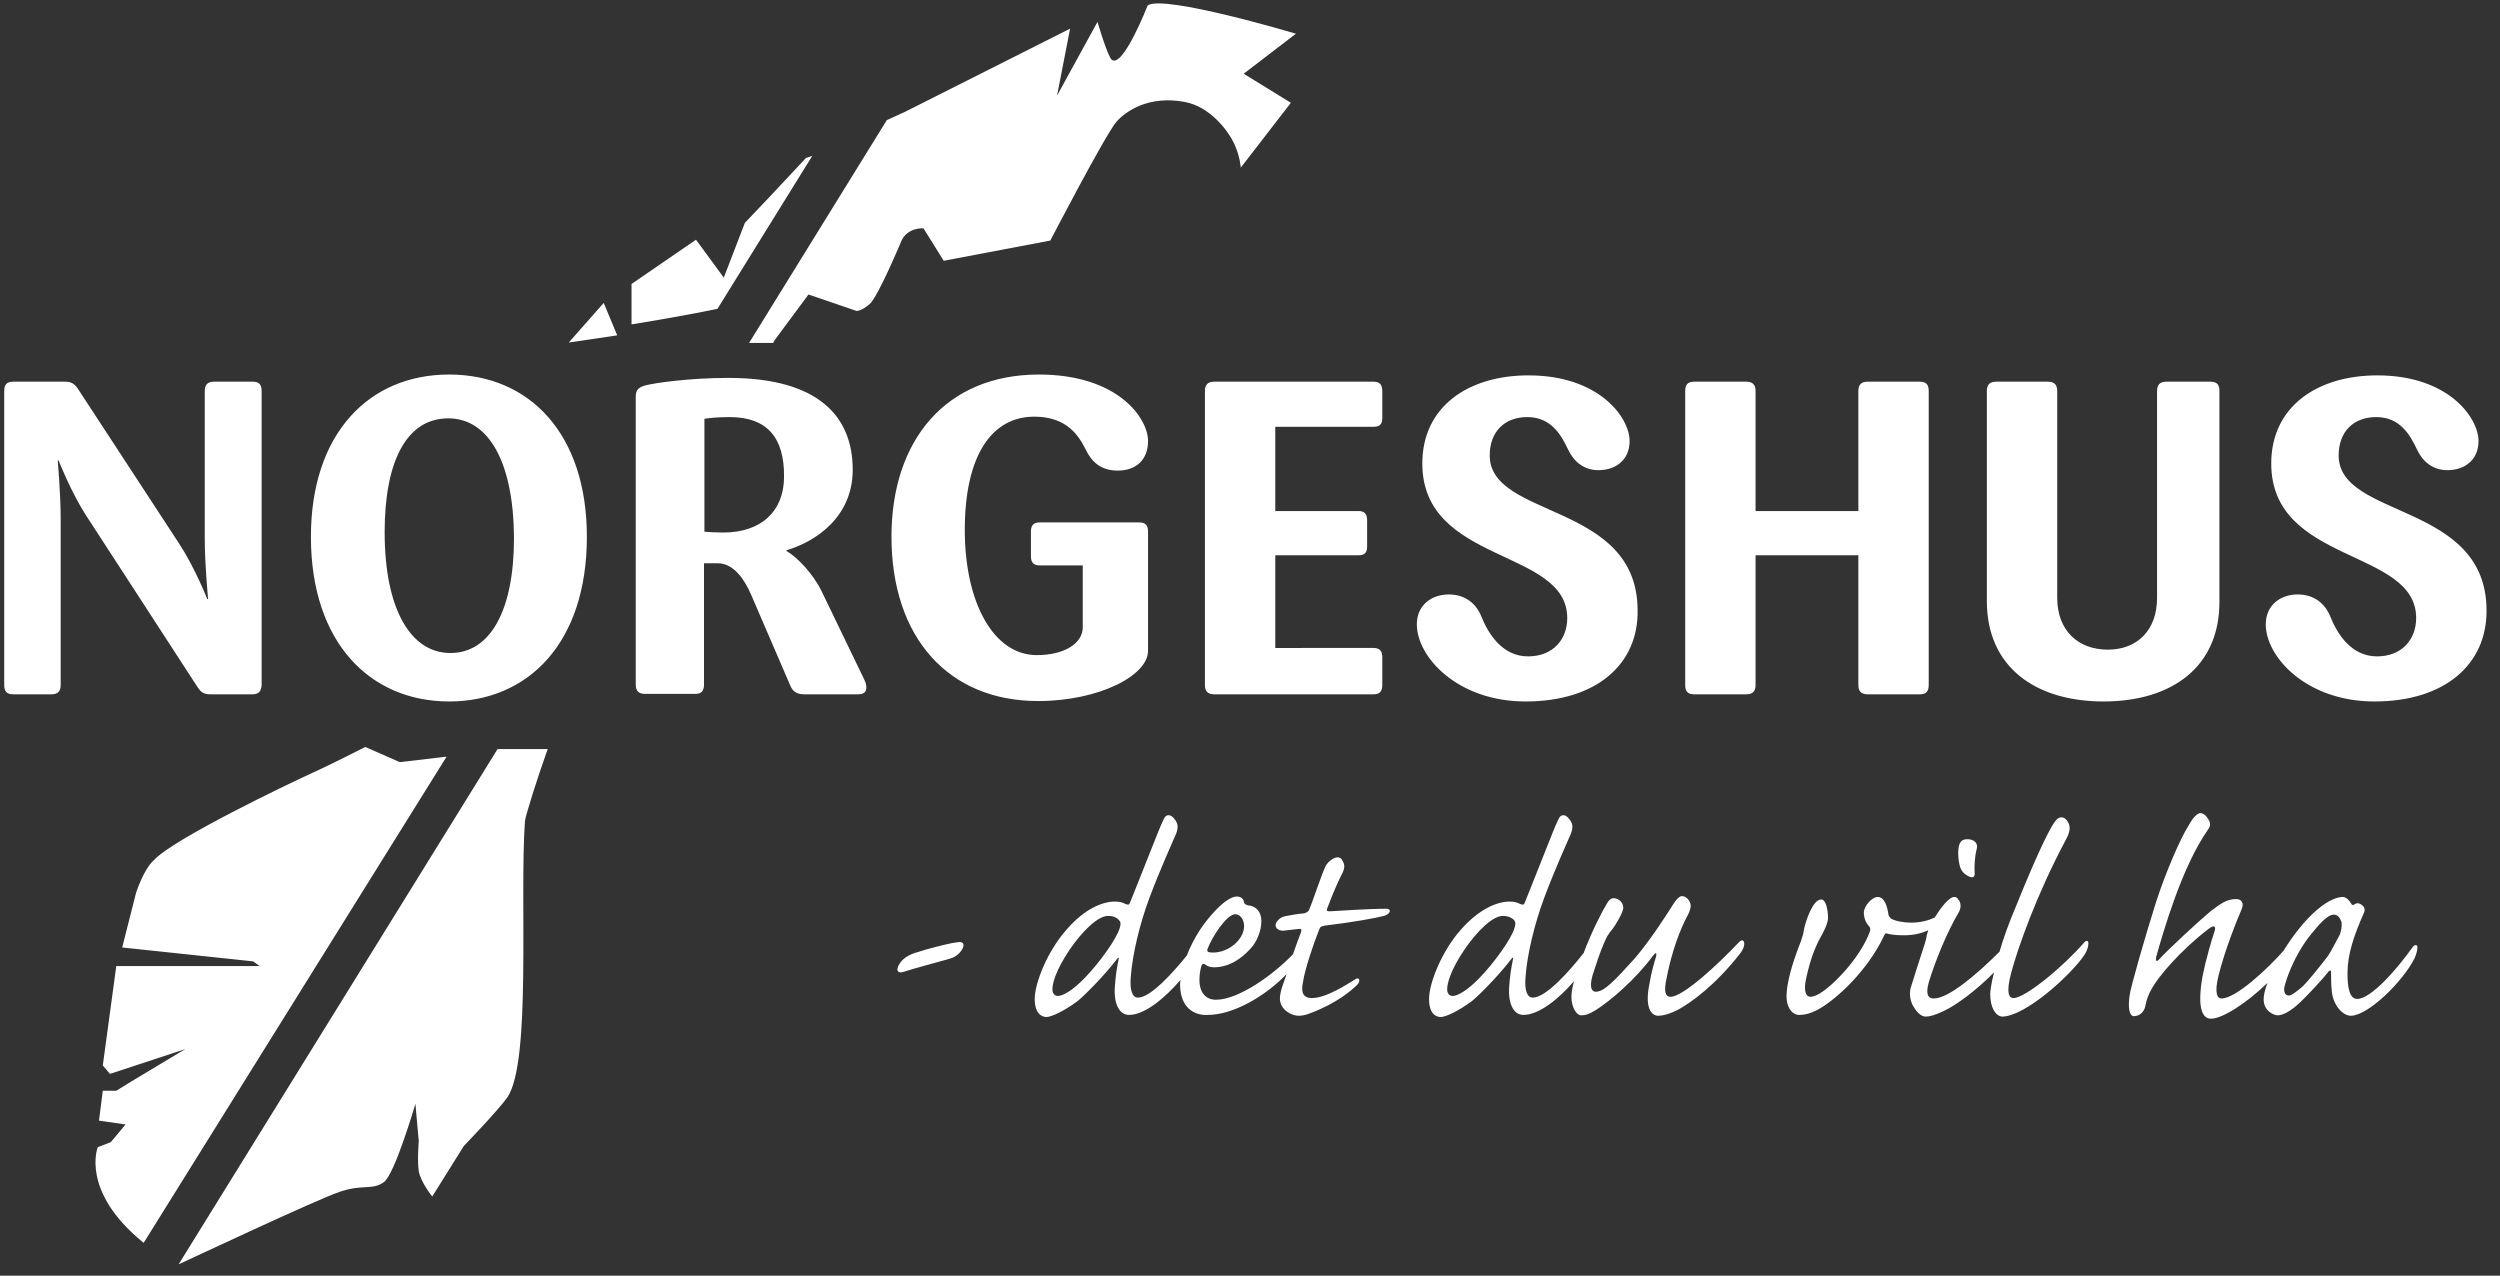 <?xml version="1.0" encoding="UTF-8"?> <svg xmlns="http://www.w3.org/2000/svg" xmlns:xlink="http://www.w3.org/1999/xlink" version="1.1" id="logo-norgeshus" x="0px" y="0px" viewBox="0 0 593.4 302.8" style="enable-background:new 0 0 593.4 302.8;" xml:space="preserve"><rect x="0" y="0" width="593.4" height="302.8" fill="#333333" stroke="none"/> <style type="text/css"> .st0{fill-rule:evenodd;clip-rule:evenodd;fill:#FFFFFF;} .st1{fill:none;} .st2{fill:#FFFFFF;} </style> <path class="st0" d="M59.9,164.8h-10c-1.7,0-2.3-0.6-3.2-2l-26.3-40.5c-3.5-5.4-6.5-13-6.5-13h-0.2c0,0,0.7,7.9,0.7,13.9v39.4 c0,1.5-0.7,2.2-2.2,2.2H3.1c-1.5,0-2.1-0.7-2.1-2.2V92.8c0-1.5,0.6-2.2,2.1-2.2h12.4c1.6,0,2.3,0.6,3.2,2L42.5,129 c3.7,5.6,6.7,13.2,6.7,13.2h0.2c0,0-0.8-8.1-0.8-14.4v-35c0-1.5,0.7-2.2,2.2-2.2H60c1.5,0,2.1,0.7,2.1,2.2v69.8 C62,164.1,61.4,164.8,59.9,164.8 M106.4,99.3c-9.9,0-15.1,10.2-15.1,27c0,18.5,6.3,28.7,15.6,28.7c9.6,0,15.1-10.3,15.1-27.3 C121.9,109.7,116,99.3,106.4,99.3 M106.6,166.5c-18.6,0-32.8-13.8-32.8-39.1c0-24.3,13.6-38.5,32.8-38.5s32.7,14.2,32.7,38.5 C139.3,152.8,125.2,166.5,106.6,166.5 M173.2,99c-2.7,0-4.7,0.2-6,0.4v26.8c1,0.1,2.7,0.2,4.5,0.2c9.1,0,14.4-5.2,14.4-13.2 C186.2,103.9,182.1,99,173.2,99 M203.7,164.8h-12.8c-1.7,0-2.6-0.6-3.2-1.8l-9.4-21.8c-1.4-3.3-4-7.5-7.9-7.5h-3.3v28.8 c0,1.5-0.6,2.2-2.1,2.2h-11.9c-1.5,0-2.2-0.7-2.2-2.2V94.2c0-1.5,0.5-2.2,2.2-2.7c2.2-0.6,10.5-1.8,19.8-1.8 c21.2,0,29.5,9,29.5,21.8c0,11.3-8.9,17.1-15.7,19.1v0.2c2.5,1.4,6.3,5.4,8.3,9.5l10,20.7c0.2,0.5,0.6,1.2,0.6,1.7 C205.8,164.1,205.2,164.8,203.7,164.8 M246.4,166.4c-21.3,0-34.8-15.1-34.8-39c0-22.9,12.9-38.5,35-38.5c18.7,0,25.9,10.3,25.9,15.8 c0,4.3-2.7,7-7.2,7c-4.2,0-6.3-2.3-7.6-5c-1.6-3.2-4.4-7.8-12.2-7.8c-10.1,0-16.5,9.2-16.5,26.9c0,17.2,6.8,29.7,17.1,29.7 c6.4,0,10.9-2.7,10.9-6.6v-14.7h-10.2c-1.5,0-2.1-0.7-2.1-2.2v-5.8c0-1.5,0.6-2.2,2.1-2.2h23.6c1.5,0,2.1,0.7,2.1,2.2v28.2 C272.6,160.3,260.9,166.4,246.4,166.4 M326,164.8h-37.8c-1.5,0-2.2-0.7-2.2-2.2V92.8c0-1.5,0.7-2.2,2.2-2.2H326 c1.5,0,2.1,0.7,2.1,2.2v6.4c0,1.5-0.6,2.1-2.1,2.1h-23.3v20h19.7c1.5,0,2.1,0.7,2.1,2.2v6.2c0,1.5-0.6,2.1-2.1,2.1h-19.7v22H326 c1.5,0,2.1,0.7,2.1,2.2v6.6C328.1,164.1,327.5,164.8,326,164.8 M362.1,166.5c-16.2,0-25.8-10.6-25.8-18.3c0-4.5,3.4-7.1,7.6-7.1 c3.9,0,6.5,2.2,7.7,5.2c1.6,4,4.9,9.5,11.1,9.5c5.9,0,9.3-4,9.3-9.1c0-16.6-34.4-12.7-34.4-36.7c0-13.4,10.8-20.9,25.2-20.9 c16.8,0,24,10,24,15.6c0,4.4-3.2,6.9-7.4,6.9c-3.5,0-5.9-2.1-7.2-4.9c-1.7-3.6-4.1-7.7-9.7-7.7c-5.3,0-8.9,3.4-8.9,9.1 c0,15.1,35.1,11,35.1,36.8C388.9,157.5,379.1,166.5,362.1,166.5 M455.7,164.8h-12.4c-1.5,0-2.2-0.7-2.2-2.2v-30.8h-24.4v30.8 c0,1.5-0.7,2.2-2.2,2.2h-12.4c-1.5,0-2.1-0.7-2.1-2.2V92.8c0-1.5,0.6-2.2,2.1-2.2h12.4c1.5,0,2.2,0.7,2.2,2.2v28.5h24.4V92.8 c0-1.5,0.7-2.2,2.2-2.2h12.4c1.5,0,2.1,0.7,2.1,2.2v69.8C457.8,164.1,457.2,164.8,455.7,164.8 M499.3,166.5 c-16.2,0-27.7-8.2-27.7-23.8V92.8c0-1.5,0.7-2.2,2.2-2.2h12.3c1.5,0,2.2,0.7,2.2,2.2v49.1c0,7.7,4.9,12.3,12,12.3 c7,0,11.7-4.6,11.7-12.3V92.8c0-1.5,0.7-2.2,2.2-2.2h10.5c1.5,0,2.1,0.7,2.1,2.2v49.9C526.9,158.3,515.5,166.5,499.3,166.5 M563.6,166.5c-16.2,0-25.8-10.6-25.8-18.3c0-4.5,3.4-7.1,7.6-7.1c3.9,0,6.5,2.2,7.7,5.2c1.6,4,4.9,9.5,11.1,9.5 c5.9,0,9.3-4,9.3-9.1c0-16.6-34.4-12.7-34.4-36.7c0-13.4,10.8-20.9,25.2-20.9c16.8,0,24,10,24,15.6c0,4.4-3.2,6.9-7.4,6.9 c-3.5,0-5.9-2.1-7.2-4.9c-1.7-3.6-4.1-7.7-9.7-7.7c-5.3,0-8.9,3.4-8.9,9.1c0,15.1,35.1,11,35.1,36.8 C590.3,157.5,580.5,166.5,563.6,166.5"></path> <polygon class="st0" points="143.3,71.9 135,81.3 146.5,79.6 "></polygon> <path class="st0" d="M191.3,37.5l-8.7,9.3l-5.8,6.1l-5,13l-6.6-9l-15.3,10.5V77c0,0,11.3-1.8,20.4-3.7L192.8,37L191.3,37.5z"></path> <path class="st0" d="M177.8,81.4h5.7l0.4-0.7l8-10.8l11.4,3.9c0,0,1.1,0.1,3.1-1.6s7.6-15.1,7.6-15.1c1.5-3.2,5.2-2.9,5.2-2.9 l4.8,7.7l25.3-4.8c0,0,13.1-25.2,15.7-28.2c2.3-2.6,7.8-6.3,16.2-4.7c6.1,1.1,10.4,7,11.7,9.8c1.5,3.2,1.6,5.8,1.6,5.8l11.9-15.4 l-11.2-6.9L307.6,8c0,0-31.5-9.4-35.2-6.7c0,0-5.8,14.9-8.5,12.9c-1-0.8-3.4-9-3.4-9l-9.6,17.5L254,6.8l-39.1,19.7l-4.6,2.1l0.2-0.1 L177.8,81.4z"></path> <polygon class="st1" points="177.8,81.4 210.5,28.6 210.3,28.7 192.8,36.7 192.7,36.9 170.2,73.2 167.6,77.3 165.1,81.4 "></polygon> <path class="st0" d="M94.9,180.9l-8.2-3.6c0,0-8.8,4.5-13.3,6.5c-4.6,2.1-32.3,15.3-36.9,20.4c-2.4,2.1-4.2,7.7-4.2,7.7l-3.3,13 l31.1,3.3l1.5,1.1h-34l-3.2,23.6l1.7,2L44,249l-13,7.8l-3.4,2.1h-3.2l-0.9,7.1l6.3,0.9l-3.5,4.2l-3.1,1.2c0,0-4.2,10.5,10.9,22.7 L106,179.6L94.9,180.9z"></path> <path class="st0" d="M130,177.8h-11.9L42.4,300.1c2-0.9,32.8-15.4,38.2-17.2c5.5-1.9,7.7-0.3,10.5-2.3c2.6-1.8,7.5-18.6,7.5-18.6 l0.8,8.9c0,0-0.4,4.4,0,7.1c0.5,2.7,3.2,6,3.2,6l7.5-12c0,0,8.2-8.5,10.3-11.5c5.8-8.4,2.9-47.1,4.2-65.6 C124.7,193.7,127.6,184.5,130,177.8"></path> <polygon class="st1" points="105.4,177.8 33.1,294.6 42.3,300.2 42.4,300.1 118.1,177.8 "></polygon> <path class="st2" d="M228.7,224.3c0,1-1.3,2.8-3.4,3.3c-3.5,1-7.8,2.1-10.9,3.1c-0.6,0.2-1.1,0.1-1.3-0.2s-0.1-1,0.4-1.7 c0.7-1.2,2.1-2.2,4.3-2.8c1.3-0.5,8.4-2.4,10-2.4C228.2,223.6,228.7,223.8,228.7,224.3L228.7,224.3z M329,215.7 c-4.4,0-10.9,0.5-13.2,0.6c-0.7,0-1,0-0.8-0.6c0.3-0.7,1.6-4.5,3.7-8.6c0.5-1.1,0.5-1.9,0-2.7c-0.3-0.7-0.7-0.9-1.2-0.9 c-1.1,0-2.6,1.3-3,2.4c-0.8,1.7-3.2,8.8-3.7,9.9c-0.2,0.5-0.5,0.8-1.3,1c-1.5,0.1-2.9,0.4-4.1,0.6c-1.1,0.2-1.6,0.5-2.1,1.1 c-0.6,0.6-0.7,1.4-0.2,1.9c0.4,0.3,0.9,0.6,1.6,0.5c0.8-0.1,2.6-0.3,3.5-0.4c0.7-0.1,0.8,0.1,0.6,0.8c-0.3,0.7-1.1,2.9-1.9,5.2 c-4.7,4.9-12.9,10.8-18.3,10.8c-2.3,0-3.9-1.6-3.9-4.7c0-1.3,0.2-2.5,0.5-3.4c0.2-0.5,0.5-0.5,0.8-0.3c0.5,0.4,1.2,0.7,2.1,0.7 c3.7,0,6.6-2.1,8.7-4.4c1.5-1.6,2.6-4.2,2.6-6.6c0-2.3-1.4-3.6-3.2-3.7c-0.7-0.2-0.9-0.5-0.9-0.7c-0.1-0.7-0.6-1.4-1.7-1.4 c-2.8,0-7.2,5.5-8.7,7.8c-1.3,2-2.4,4.1-3.2,6.2c-3.3,4.1-8.6,10-11.6,10c-1.2,0-2-1.5-1.7-4.9c0.4-5.4,2.1-12.5,4.4-18.7 c2.7-7.2,5.6-13.5,6.4-15.4c0.5-1.4,0.4-2.2-0.2-3.1c-0.7-1-1.2-1.2-1.6-1.2c-0.5,0-0.9,0.2-1.4,1.4c-1,2.1-4.4,11-7.8,19.4 c-0.2,0.5-0.4,0.5-1,0.3c-0.9-0.5-1.7-0.6-2.6-0.6c-3,0-7.2,1.8-11.3,6.5c-4.7,5.2-7.7,12.9-7.7,16.6c0,3.4,1.6,4.3,2.8,4.3 c1.1,0,4.2-1.4,7.4-3.8c1.7-1.4,6.2-5.9,9.2-9.8c0.4-0.6,0.7-0.7,0.5,0c-0.4,2-0.7,3.7-0.9,6.7c-0.2,3.2,0.8,6.4,3.4,6.4 c3.7,0,8.5-4,12.2-8.3c0,0.3-0.1,0.7-0.1,1c0,5.8,3.6,7.5,6.6,7.3c5.9,0,13.5-4.3,18.7-9.7c-0.3,0.8-0.5,1.5-0.7,2 c-0.6,1.6-0.9,2.9-0.9,3.8c0,2.7,2.8,4.1,4.4,4.1c0.7,0,1.6-0.1,2.8-0.6c6.4-2.4,9.9-5.5,11.2-6.8c0.8-0.8,0.5-2-0.6-1.2 c-1.8,1.1-6.8,4.4-10.2,4.4c-2,0-2.7-1.2-2.1-3.9c0.4-2.8,2.4-8.8,3.8-12.3c0.3-0.8,0.5-0.8,1.4-1c7.4-0.9,12-1.8,14-2.3 C329.8,217.1,330.6,215.7,329,215.7z M286.6,225.3c1.1-3,4.6-8.3,6.6-8.3c1,0,2.1,1,2.1,2.9c-0.1,3.2-3.7,6.2-7.4,6.2 C286.8,226.1,286.4,225.9,286.6,225.3z M265.8,220.2c-0.7,2.6-4.9,8.4-8.3,11.9c-2.9,3-5.2,4.3-6.4,4.3c-0.7,0-1.3-0.5-1.3-1.6 c0-1.4,0.8-4.5,4.1-9.4c3-4.4,6.7-8,9.1-8c1.5,0,2.3,0.6,2.6,1C266,218.8,266.1,219.3,265.8,220.2z M412.8,223.6 c-5.1,5.4-13.3,13-16.3,13c-1.1,0-1.7-1-0.9-4.5c0.7-3.7,2.2-9.3,4.5-13.9c0.6-1.1,0.9-1.7,1.1-2.5c0.5-1.4-0.8-3-1.9-3 c-0.6,0-1.3,0.5-2.5,2.5c-1.4,2.2-4.9,7.7-8.7,12.2c-4.8,5.3-7.3,8-9.3,8c-1.2,0-1.7-1.5-0.4-5.1c1.3-4.1,2.2-6.2,2.8-7.5 c0.4-0.9,1.1-1.7,1.7-2.5s2.4-3.8,2.4-4.8c0-1.3-1.1-2.3-2.3-2.3c-0.6,0-1.1,0.4-1.6,1.3c-1,1.6-3.6,6.6-5.5,11.7 c-3.2,4.1-8.9,10.6-12.1,10.6c-1.2,0-2-1.5-1.7-4.9c0.4-5.4,2.1-12.5,4.4-18.7c2.7-7.2,5.6-13.5,6.4-15.4c0.5-1.4,0.4-2.2-0.2-3.1 c-0.7-1-1.2-1.2-1.6-1.2c-0.5,0-0.9,0.2-1.4,1.4c-1,2.1-4.4,11-7.8,19.4c-0.2,0.5-0.4,0.5-1,0.3c-0.9-0.5-1.7-0.6-2.6-0.6 c-3,0-7.2,1.8-11.4,6.5c-4.7,5.2-7.7,12.9-7.7,16.6c0,3.4,1.5,4.3,2.8,4.3c1.1,0,4.2-1.4,7.4-3.8c1.7-1.4,6.2-5.9,9.2-9.8 c0.4-0.6,0.7-0.7,0.5,0c-0.4,2-0.7,3.7-0.9,6.7c-0.2,3.2,0.8,6.4,3.4,6.4c3.7,0,8.4-3.8,12-8c-0.5,1.9-0.6,3-0.6,3.7 c0,2.5,1.2,4.4,2.3,4.4c1.1,0,1.9-0.3,3.4-1.2c3.5-2.2,9.5-7.3,13.7-13c0.6-0.8,0.9-0.7,0.7,0.2c-0.4,1.3-1.2,4-1.6,6.6 c-1.1,5.3,0.3,7.5,2.1,7.5c0.9,0,2.6-0.3,5-1.6c2.7-1.5,8.4-5.5,14.3-13c0.9-1.1,1.2-2.1,1.1-2.7C413.9,223.1,413.4,223,412.8,223.6 z M359.5,220.2c-0.7,2.6-4.9,8.4-8.3,11.9c-2.9,3-5.2,4.3-6.4,4.3c-0.7,0-1.3-0.5-1.3-1.6c0-1.4,0.8-4.5,4.1-9.4c3-4.4,6.7-8,9.1-8 c1.5,0,2.3,0.6,2.7,1C359.7,218.8,359.8,219.3,359.5,220.2z M465.1,205.2c-0.2-0.8-0.3-1.9-0.3-3c0.1-2.5,0.9-3,2.2-3 c1.5,0,2.6,0.9,2.2,2.3c-0.5,1.9-0.6,4.2-0.5,5.8c0.1,1-0.6,1.2-1.6,0.6C465.9,207.3,465.3,206.3,465.1,205.2z M495.7,223.9 c0,0.6-0.2,1.6-0.9,2.7c-3.2,4.8-14.1,14.7-19.6,14.7c-1.7-0.2-2.8-2.4-2.8-5.3c0-0.7,0.2-2.4,0.9-5.2c-3.9,4-8.9,7.8-12,9.2 c-2.1,1-3.3,1.3-4.2,1.3c-0.9,0-2-0.7-3.1-2.7c-0.7-1.4-0.9-3.1-0.3-4.7c0.5-1.6,2.2-7,3-9.4c0.3-0.9,0.4-1.3,0.5-1.8 c0.1-0.6,0.2-1.1,0.5-1.9c-1.7,0.8-3.7,1.2-5.8,1.2c-2,0-3.3-0.2-3.9-0.4c-0.5-0.2-0.6,0.1-0.9,0.7c-3.8,8-11.1,14.9-15.7,17.4 c-2.2,1.1-3.4,1.2-4.5,1.2s-3.2-1.4-2.8-5.5c0.2-2.1,0.8-5.5,3.4-12.1c0.2-0.5,0.3-1.1,0.5-1.6c0.1-0.6,0.2-1.1,0.3-1.6 c0.6-2.3,2.1-6.6,4-6.6c1.1,0,1.6,2.5,1.6,4.4c-0.1,1.3-0.6,2.3-1.3,3.7c-1.6,2.8-2.7,5.4-3.8,10.2c-0.9,3.7,0,4.8,0.9,4.8 c0.7,0,1.8-0.4,3-1.3c3.7-2.6,9.1-8.7,11.1-14.1c0.2-0.6,0.2-0.9-0.2-1.4c-0.7-0.7-1.2-1.9-1.2-3.2c0-1.5,1.9-3.7,3.3-3.7 c1.7,0,2.3,2.6,2.5,3.9c0,0.4,0.2,0.8,0.6,1.2c0.9,0.6,3,1,4.8,1c2.2,0,4.1-0.5,5.6-1.2c1.5-2.4,3.4-4.9,4.7-4.9 c0.4,0,0.7,0.2,0.9,0.6c0.5,0.5,0.9,1.7,0.1,3.1c-2.7,4.5-5.6,11.6-7.1,16.6c-0.8,2.9-0.1,3.8,1.2,3.8c3.6,0,10.5-6,15.6-11.1 c0.9-3.1,2.2-6.8,4-11c5.6-13.9,8.4-19.1,9.4-20.2c0.4-0.5,0.9-0.7,1.3-0.7s0.8,0.2,1.1,0.5c1.4,1.6,0.9,3.1-0.2,5.1 c-6.9,13-11.2,25.3-12.8,31.2c-1.4,5.2-0.4,6.1,0.5,6.1c2.8,0,11.8-7.4,16.9-13.3C495.3,223.1,495.7,223.3,495.7,223.9z M572.6,224.9c-3.7,5.2-9.8,12.2-13.1,12.2c-1.8,0-2.3-2.6-2.3-6.1c0-4.4,1.5-8.9,3.8-14.1c0.4-0.8,0.5-1.6-0.7-2.3 c-0.5-0.3-1-0.3-1.5,0.1c-0.3,0.2-0.6,0.1-0.7-0.2c-0.4-0.7-1.2-1.6-2-1.6c-0.9,0-3.1,0.4-6.3,3.2c-2.9,2.5-5.7,6.2-7.8,9.6 c-3.8,4.3-11.3,11.3-14.7,11.3c-0.9,0-1.8-1-0.7-5.5c1.5-5.9,4.2-12.8,5.4-15.5c0.8-1.7,0-2.6-1.2-2.6c-2.4,0-3.8,1.2-6.1,2.9 c-3,2.5-10.3,9.3-12.1,11.3c-0.7,0.8-1,0.6-0.8-0.5c1.7-6,6.1-21.4,12.3-30.2c0.8-1.1,0.5-1.8-0.1-2.7s-1.2-1.2-1.7-1.2 c-0.6,0-1.6,0.7-2.9,3.1c-1.8,2.8-5.3,10.8-7.6,17.9c-2.6,8.2-6.1,20.4-6.3,22.2c-0.4,2.5-0.2,5,1,5c1.4,0,2.6-1.1,2.8-2.8 c0.2-1,0.6-2.3,1.6-4c1.4-2.5,6.5-8.7,13.3-13.9c1.3-1,1.9-0.8,1.4,0.7c-0.7,2.1-2,6.5-2.8,10.5c-1.4,7.9,0.1,10.1,2,10.1 c2.8,0,8.7-3.9,13.4-8.5c-0.7,1.9-0.9,3.1-0.9,3.9c0,2.9,2.6,3.8,3.3,3.8c1.1,0,2.6-0.7,4.5-2.3c2.1-1.8,6.5-6.6,7.6-8.1 c0.4-0.4,0.6-0.3,0.6,0.2c0,0.9,0,3.1,0.2,4.7c0.4,3.2,2.6,5.6,4.5,5.6c4,0,12.2-7.9,15.1-13.6c0.5-1.1,0.7-2,0.7-2.7 C573.8,224.2,573.1,224.1,572.6,224.9z M555.4,221.8c-0.3,0.5-2,3.9-2.9,5.2c-2.4,3.1-4.6,5.8-5.9,7.1c-1.5,1.3-2.7,2.2-3.3,2.2 c-1.1,0-1.4-1.2-0.9-2.7c0.8-2.8,2.9-8.1,6.7-12.5c2.1-2.6,3.7-4,4.8-4s1.5,0.8,1.9,1.8C555.9,219.8,555.7,221,555.4,221.8z"></path> </svg> 